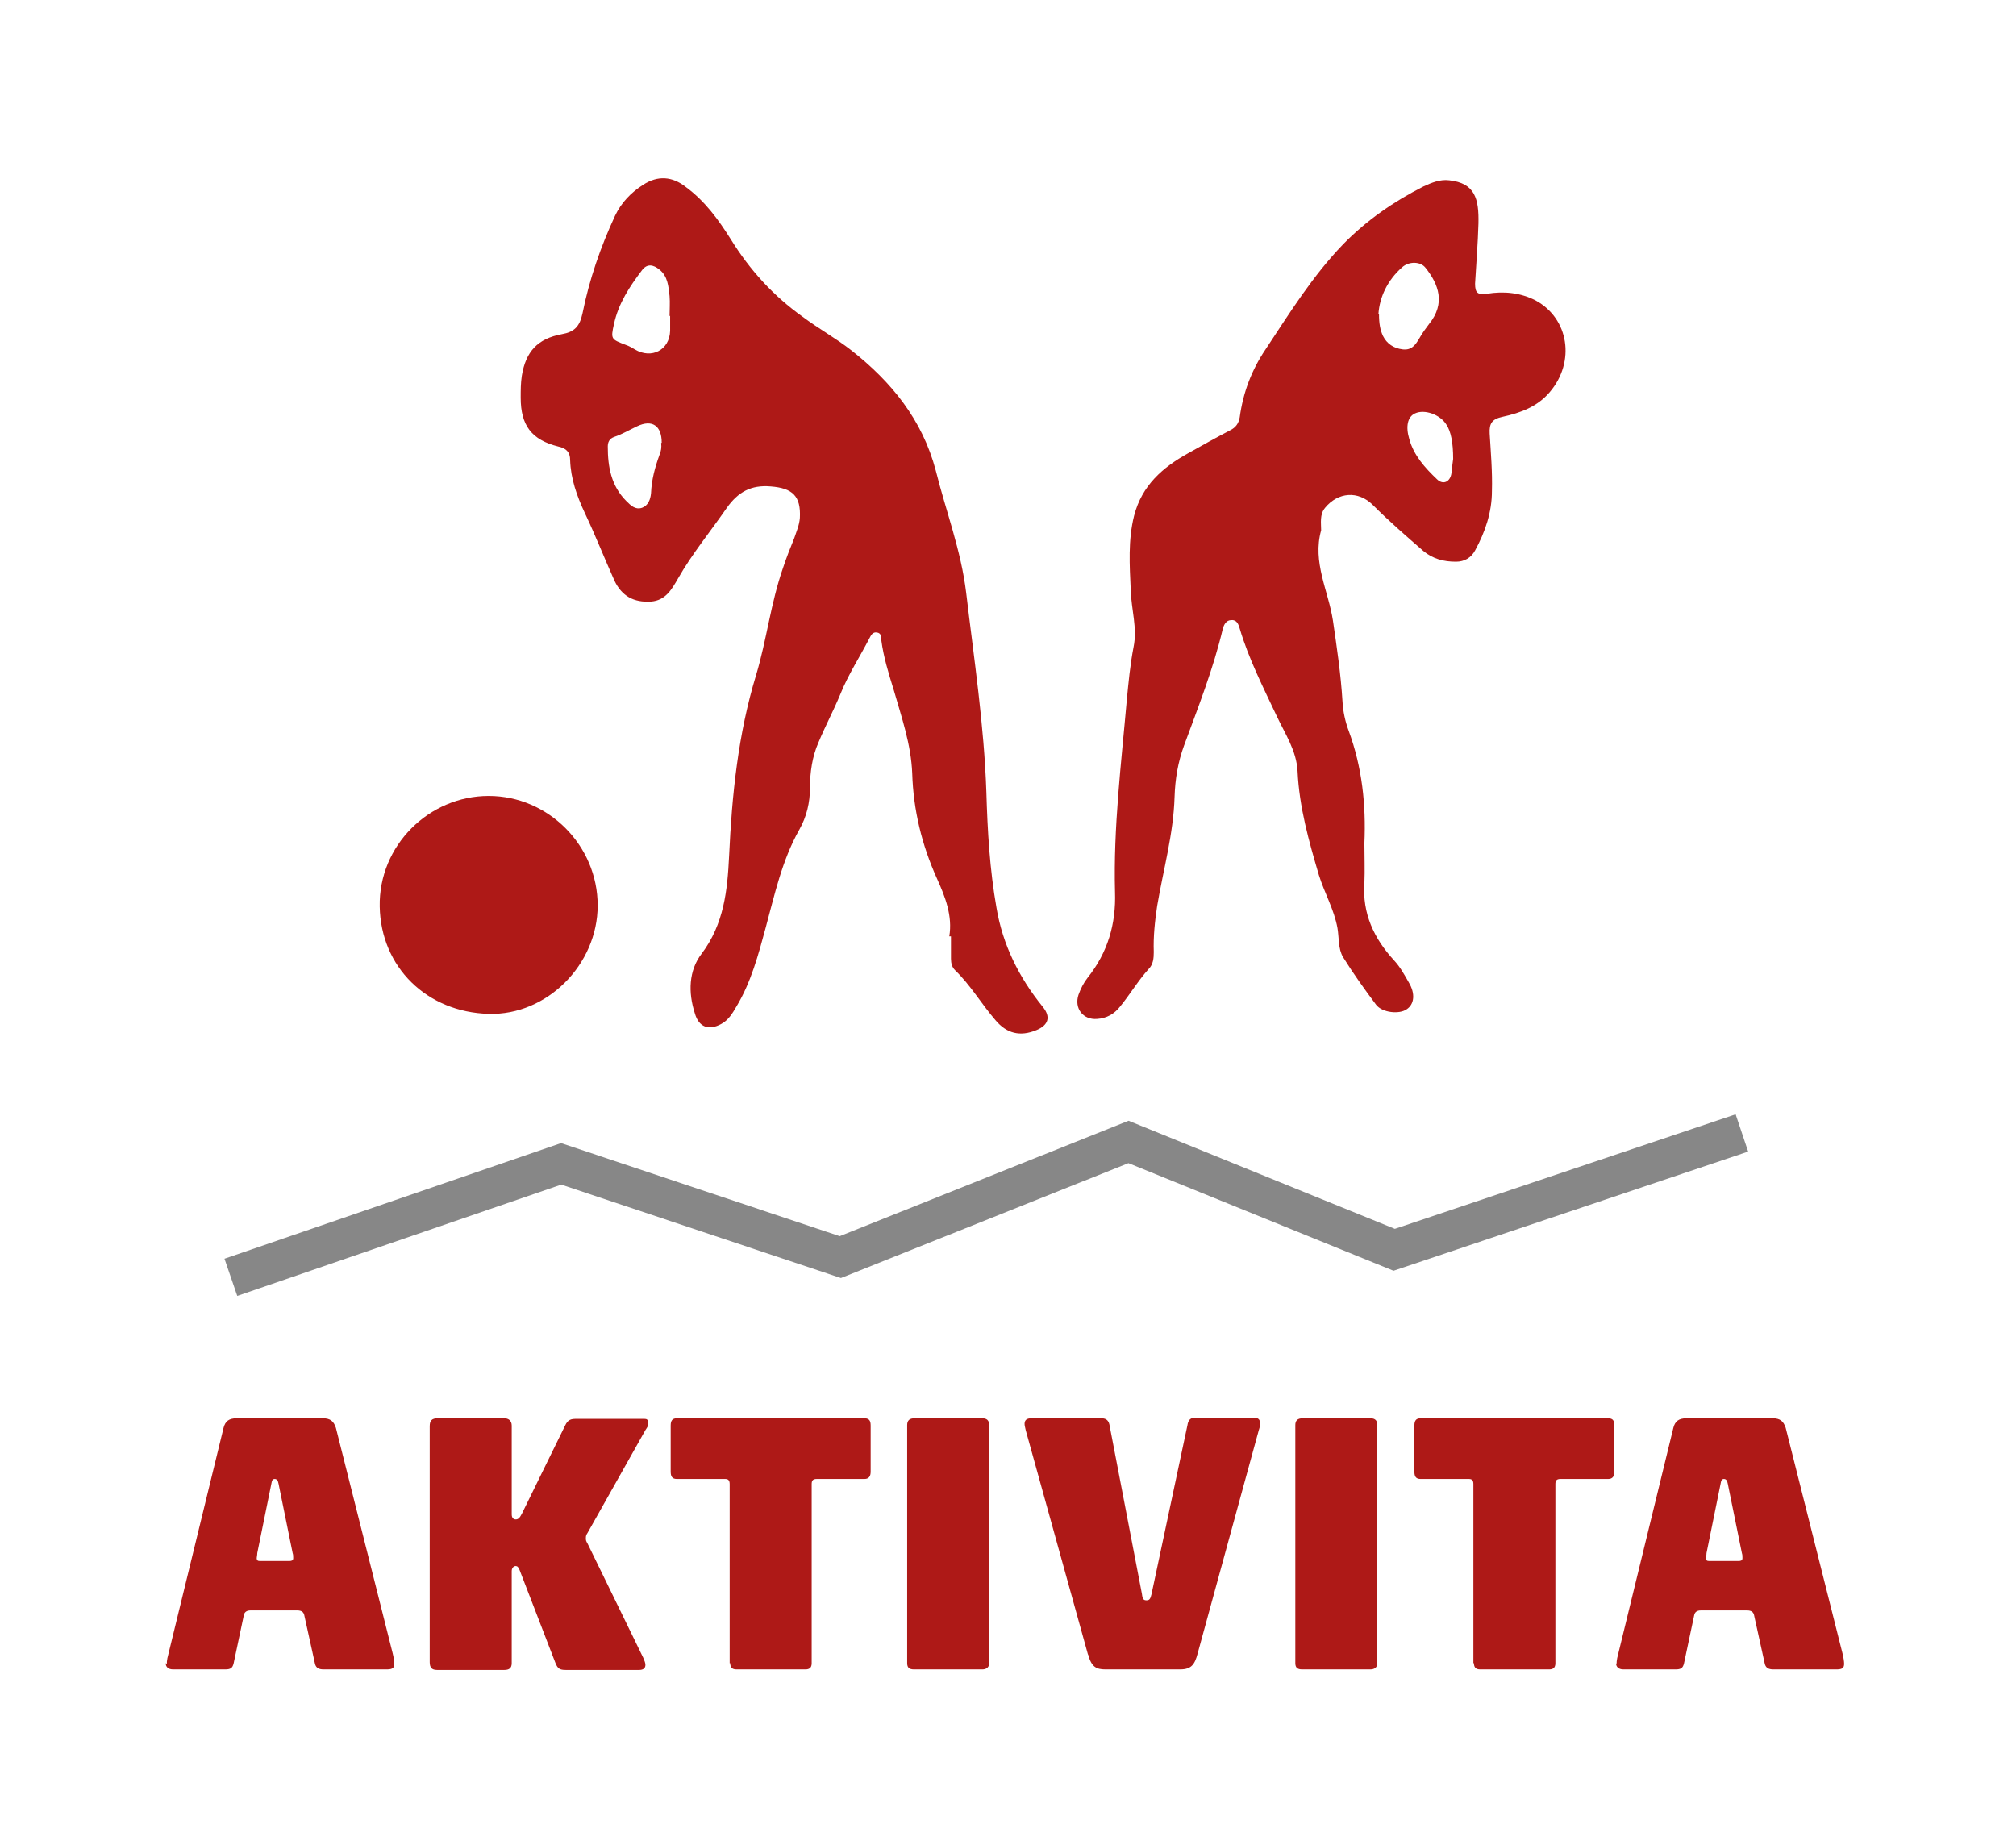 <?xml version="1.0" encoding="UTF-8"?>
<svg id="Ebene_1" xmlns="http://www.w3.org/2000/svg" version="1.1" viewBox="0 0 358.9 328.5">
  <!-- Generator: Adobe Illustrator 29.1.0, SVG Export Plug-In . SVG Version: 2.1.0 Build 142)  -->
  <defs>
    <style>
      .st0 {
        fill: none;
        stroke: #878787;
        stroke-width: 7px;
      }

      .st1 {
        fill: #ae1917;
      }
    </style>
  </defs>
  <g>
    <path class="st1" d="M29.7,296.2c0-.3,0-.5.1-1l10-41c.3-1.2,1-1.7,2.3-1.7h15.4c1.3,0,1.9.5,2.3,1.7l10.1,40.1c.2.8.3,1.5.3,1.9,0,.7-.3,1-1.3,1h-11.3c-.9,0-1.3-.3-1.5-.9l-1.9-8.6c-.1-.7-.5-1-1.3-1h-8.3c-.7,0-1.1.3-1.2.9l-1.8,8.5c-.2.9-.6,1.1-1.5,1.1h-9.3c-.9,0-1.3-.5-1.3-1.1ZM51.6,277.9c.3,0,.6-.1.6-.5s0-.6-.1-.9l-2.5-12.3c-.1-.6-.3-.9-.7-.9s-.5.3-.6.9l-2.5,12.3c0,.4-.1.7-.1.9,0,.4.2.5.5.5h5.4Z"/>
    <path class="st1" d="M76.5,295.8v-41.9c0-1,.4-1.4,1.4-1.4h11.9c.7,0,1.3.4,1.3,1.3v15.8c0,.6.3.9.7.9s.7-.2,1.1-1l7.7-15.7c.5-1.1,1.1-1.2,2-1.2h12.1c.4,0,.7.1.7.7s-.1.7-.5,1.3l-10.3,18.3c-.2.3-.3.5-.3.9s0,.5.3,1l9.9,20.3c.2.5.4.9.4,1.3,0,.6-.4.9-1.1.9h-13.1c-1,0-1.4-.2-1.8-1.2l-6.4-16.6c-.2-.5-.4-.7-.7-.7s-.7.3-.7.9v16.4c0,.9-.5,1.2-1.3,1.2h-12c-.9,0-1.3-.4-1.3-1.4Z"/>
    <path class="st1" d="M129.9,296.1v-31.9c0-.7-.3-.9-.8-.9h-8.6c-.8,0-1.1-.4-1.1-1.3v-8.2c0-.9.3-1.3,1.1-1.3h33.4c.9,0,1.1.5,1.1,1.3v8.2c0,.8-.3,1.3-1.1,1.3h-8.5c-.7,0-.9.3-.9.9v31.9c0,.8-.4,1.1-1.1,1.1h-12.3c-.7,0-1.1-.3-1.1-1.1Z"/>
    <path class="st1" d="M161.5,296.1v-42.4c0-.8.4-1.2,1.3-1.2h12.1c.8,0,1.2.4,1.2,1.2v42.4c0,.8-.6,1.1-1.2,1.1h-12.2c-.8,0-1.2-.3-1.2-1.1Z"/>
    <path class="st1" d="M193.7,294.6l-11.1-40c-.1-.5-.2-.8-.2-1.1,0-.7.4-1,1.2-1h12.5c.6,0,1.2.2,1.4,1.1l5.8,30.2c.1.9.3,1.1.8,1.1s.7-.2.9-1.1l6.4-30.1c.1-.7.4-1.3,1.3-1.3h10.5c.8,0,1.1.3,1.1.9s0,.7-.2,1.3l-10.9,39.8c-.5,1.9-1.1,2.8-3.1,2.8h-13.3c-1.6,0-2.5-.4-3.1-2.7Z"/>
    <path class="st1" d="M230.6,296.1v-42.4c0-.8.4-1.2,1.3-1.2h12.1c.8,0,1.2.4,1.2,1.2v42.4c0,.8-.6,1.1-1.2,1.1h-12.2c-.8,0-1.2-.3-1.2-1.1Z"/>
    <path class="st1" d="M262.3,296.1v-31.9c0-.7-.3-.9-.8-.9h-8.6c-.8,0-1.1-.4-1.1-1.3v-8.2c0-.9.3-1.3,1.1-1.3h33.4c.9,0,1.1.5,1.1,1.3v8.2c0,.8-.3,1.3-1.1,1.3h-8.5c-.7,0-.9.3-.9.9v31.9c0,.8-.4,1.1-1.1,1.1h-12.3c-.7,0-1.1-.3-1.1-1.1Z"/>
    <path class="st1" d="M287.8,296.2c0-.3,0-.5.1-1l10-41c.3-1.2,1-1.7,2.3-1.7h15.4c1.3,0,1.9.5,2.3,1.7l10.1,40.1c.2.8.3,1.5.3,1.9,0,.7-.3,1-1.3,1h-11.3c-.9,0-1.3-.3-1.5-.9l-1.9-8.6c-.1-.7-.5-1-1.3-1h-8.2c-.7,0-1.1.3-1.2.9l-1.8,8.5c-.2.9-.6,1.1-1.5,1.1h-9.3c-.9,0-1.3-.5-1.3-1.1ZM309.6,277.9c.3,0,.6-.1.6-.5s0-.6-.1-.9l-2.5-12.3c-.1-.6-.3-.9-.7-.9s-.5.3-.6.9l-2.5,12.3c0,.4-.1.7-.1.9,0,.4.2.5.5.5h5.4Z"/>
  </g>
  <polyline class="st0" points="41.1 227.4 99.9 207.2 149.6 223.8 200.9 203.3 248.2 222.5 310.1 201.7"/>
  <path class="st1" d="M117.8,78.8c0-3-1.7-4.2-4.4-2.9-1.3.6-2.6,1.4-4.1,1.9-.8.3-1.1.9-1.1,1.7,0,3.6.6,7,3.3,9.7.8.8,1.6,1.6,2.8,1.2,1.1-.4,1.5-1.5,1.6-2.6.1-2.4.7-4.6,1.5-6.8.3-.7.4-1.4.3-2.1M119.2,56.3h0c0-1.2.1-2.4,0-3.6-.2-1.7-.3-3.5-1.8-4.7-1.1-.9-2.2-1.1-3.1.1-2.2,2.9-4.2,5.9-5,9.6-.6,2.7-.5,2.7,2.1,3.7.6.2,1.1.5,1.6.8,3,1.8,6.2.1,6.3-3.3,0-.9,0-1.8,0-2.7M169,166.7c.6-3.6-.7-7-2.2-10.3-2.7-6-4.2-12.2-4.4-18.7-.2-5.2-1.9-10-3.3-14.9-.9-2.9-1.8-5.8-2.2-8.8,0-.6,0-1.3-.8-1.4-.7-.1-1,.4-1.3,1-1.7,3.3-3.8,6.5-5.2,10-1.2,2.9-2.7,5.7-3.9,8.6-1.1,2.5-1.5,5.3-1.5,8,0,2.7-.6,5.2-1.9,7.5-3.1,5.5-4.4,11.6-6,17.5-1.3,4.8-2.6,9.7-5.2,14-.7,1.2-1.4,2.4-2.7,3.1-2.2,1.2-4,.6-4.7-1.9-1.2-3.7-1.1-7.6,1.2-10.6,4-5.3,4.6-11.3,4.9-17.4.5-10.9,1.6-21.7,4.8-32.2,1.9-6.3,2.6-12.8,4.8-19.1.6-1.8,1.3-3.6,2-5.3.4-1.2.9-2.3,1-3.6.2-3.9-1.3-5.3-5.2-5.6-3.5-.3-5.8,1-7.8,3.8-2.9,4.2-6.2,8.2-8.7,12.6-1.1,1.9-2.2,3.9-4.8,4.1-3.1.2-5.2-1-6.5-3.7-1.8-4-3.4-8.1-5.3-12.1-1.4-3-2.5-6.1-2.6-9.4,0-1.4-.7-2.1-2.1-2.4-4.8-1.2-6.7-3.8-6.7-8.7,0-1.3,0-2.6.2-3.9.7-4.3,2.8-6.6,7.1-7.4,2.3-.4,3.2-1.4,3.7-3.7,1.2-6,3.2-11.8,5.8-17.4,1.1-2.3,2.8-4.1,5-5.5,2.6-1.7,5.2-1.5,7.6.4,3.4,2.5,5.8,5.8,8,9.3,3.4,5.5,7.6,10.1,12.8,13.8,2.8,2.1,5.9,3.8,8.7,6,7.1,5.6,12.6,12.3,15,21.4,1.8,7.2,4.5,14.2,5.4,21.7,1.4,11.8,3.2,23.6,3.6,35.5.2,6.9.6,13.8,1.8,20.6,1.1,6.6,4,12.4,8.2,17.6,1.5,1.8,1.1,3.3-1.1,4.2-2.9,1.2-5.3.6-7.3-1.8-2.5-2.9-4.4-6.2-7.2-8.9-.5-.5-.7-1.2-.7-2,0-1.3,0-2.5,0-4"/>
  <path class="st1" d="M258.7,81.7c0-2.9-.4-4.9-1.2-6.1-1.1-1.8-3.9-2.8-5.6-2-1.3.6-1.7,2.3-1,4.6.8,2.9,2.8,5.1,4.9,7.1,1.1,1.1,2.4.5,2.6-1.1.1-.9.2-1.9.3-2.5M245.5,55.9c0,1.7.2,2.8.7,3.9.7,1.4,1.9,2.2,3.5,2.4,1.6.2,2.3-.8,3-2,.5-.9,1.1-1.7,1.7-2.5,3-3.7,1.7-7.1-.6-10-.9-1.2-3-1.2-4.2-.1-2.6,2.3-4,5.3-4.2,8.3M235.2,94.4c-1.6,5.7,1.3,10.8,2.1,16.1.7,4.8,1.4,9.5,1.7,14.4.1,1.8.5,3.6,1.1,5.2,2.4,6.5,3.1,13.2,2.8,20,0,2.4.1,4.8,0,7.1-.4,5.4,1.7,9.9,5.3,13.8,1.1,1.2,1.8,2.5,2.6,3.9,1.2,2,1,3.9-.4,4.8-1.3.9-4.3.6-5.4-.8-2.1-2.8-4.1-5.6-5.9-8.5-.9-1.5-.7-3.5-1-5.2-.6-3.3-2.3-6.2-3.3-9.4-1.8-6.1-3.5-12.1-3.8-18.5-.2-3.7-2.2-6.6-3.7-9.8-2.4-5.1-5-10.2-6.6-15.6-.2-.7-.5-1.6-1.5-1.5-.9,0-1.3.8-1.5,1.5-1.7,7.2-4.4,14-6.9,20.8-1.1,3-1.6,6-1.7,9.2-.2,6.6-2,12.9-3.1,19.4-.4,2.7-.7,5.4-.6,8.2,0,1.1-.1,2.2-.9,3-1.9,2.1-3.3,4.5-5.1,6.7-1,1.3-2.4,2.1-4.1,2.2-2.5.2-4.1-1.9-3.3-4.3.4-1.1.9-2.1,1.6-3,3.6-4.5,5.1-9.6,4.9-15.3-.3-11.5,1.1-22.8,2.1-34.2.3-3.1.6-6.3,1.2-9.4.7-3.4-.4-6.7-.5-10.1-.2-4.5-.5-8.9.6-13.3,1.4-5.4,5.1-8.6,9.6-11.1,2.5-1.4,5-2.8,7.5-4.1,1-.5,1.5-1.2,1.7-2.3.6-4.4,2.1-8.4,4.6-12.1,4.3-6.5,8.4-13.1,13.8-18.7,4.2-4.3,9-7.6,14.3-10.3,1.5-.7,3-1.3,4.6-1.1,4.6.5,5.3,3.3,5.2,7.7-.1,3.6-.4,7.1-.6,10.7,0,1.7.5,2,2.1,1.8,3-.5,6-.2,8.7,1.2,5.9,3.2,7.1,10.9,2.5,16.3-2.2,2.6-5.2,3.7-8.4,4.4-1.9.4-2.4,1.2-2.3,3,.2,3.4.5,6.8.4,10.2,0,3.8-1.2,7.3-3,10.6-.7,1.3-1.9,2-3.4,2-2.2,0-4.1-.5-5.8-1.9-3.1-2.7-6.1-5.3-9-8.2-2.6-2.6-6.2-2.3-8.5.5-1,1.2-.7,2.7-.7,4.1"/>
  <path class="st1" d="M87,141.7c10.6,0,19.4,8.8,19.4,19.5,0,10.5-9,19.6-19.4,19.3-11-.3-19.2-8.3-19.4-19.1-.2-10.9,8.8-19.7,19.4-19.7"/>
</svg>